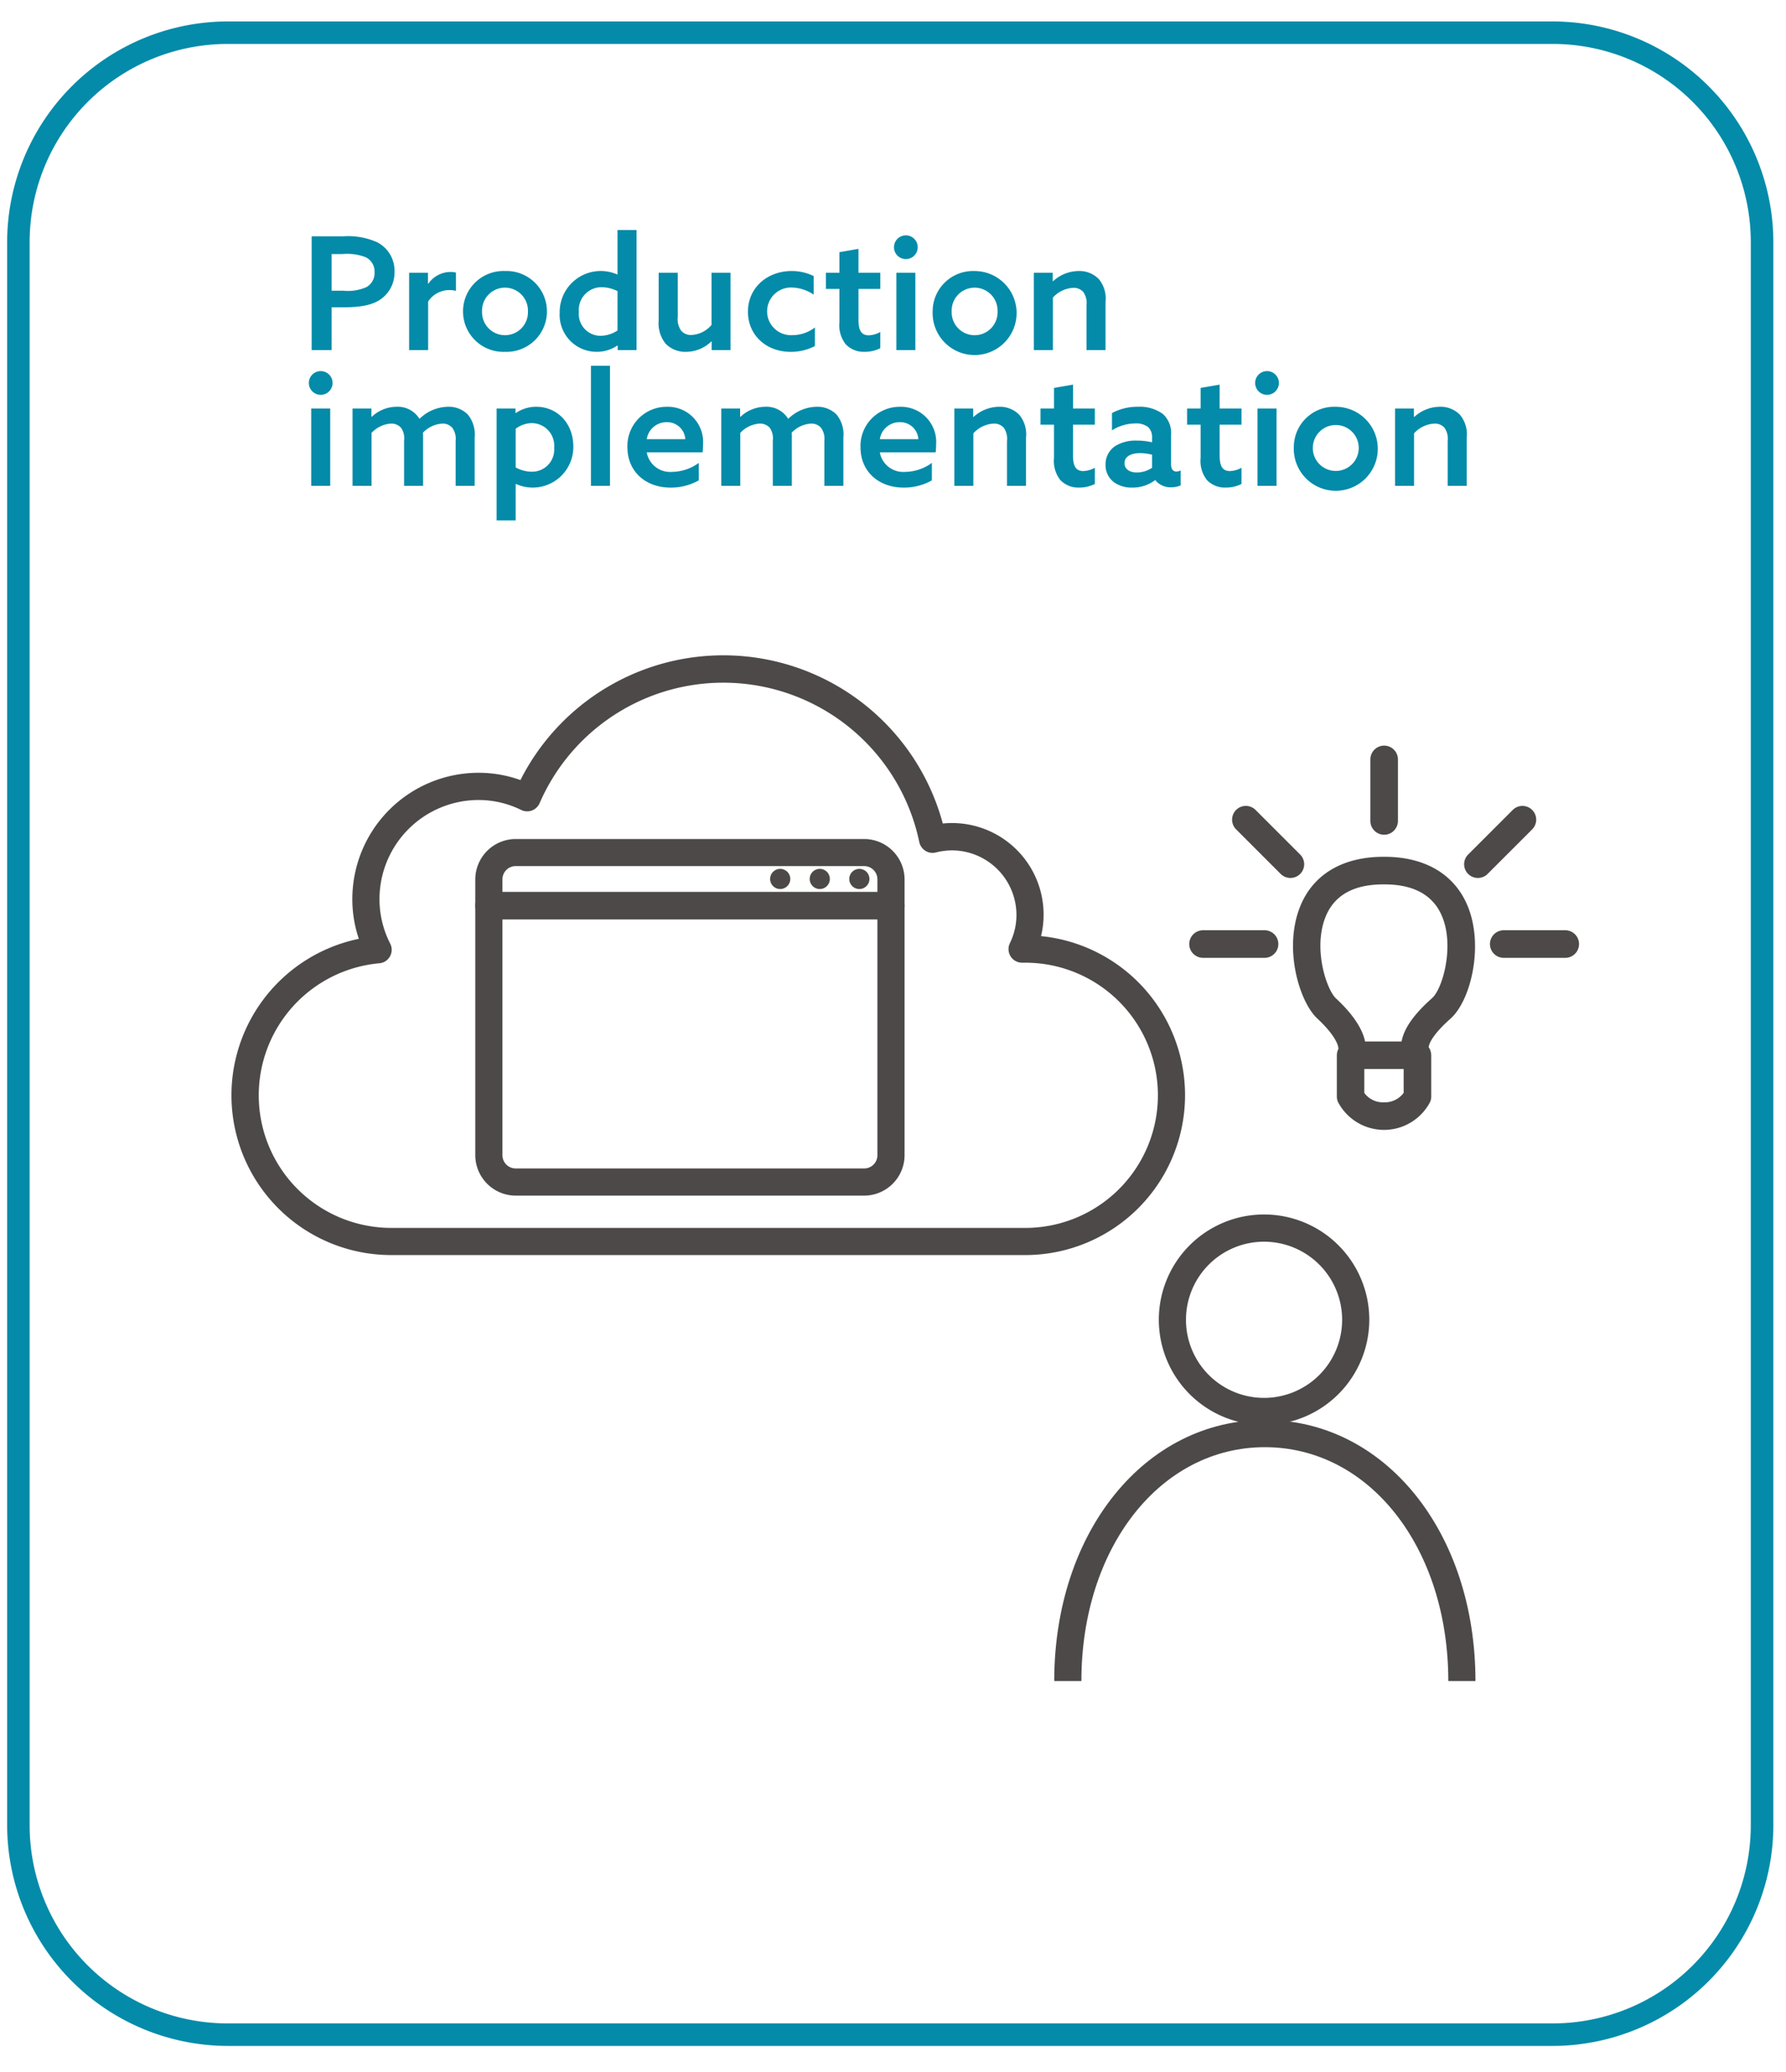 <svg xmlns="http://www.w3.org/2000/svg" xmlns:xlink="http://www.w3.org/1999/xlink" width="250" height="290" viewBox="0 0 250 290"><rect x="0" y="0" width="250" height="290" fill="#333333" stroke="none"/><defs><clipPath id="b"><rect width="250" height="290"/></clipPath></defs><g id="a" clip-path="url(#b)"><rect width="250" height="290" fill="#fff"/><g transform="translate(-0.39 -0.33)"><path d="M248.62,34.18A30.937,30.937,0,0,0,217.77,3.33H32.24A30.937,30.937,0,0,0,1.39,34.18V255.83a30.937,30.937,0,0,0,30.85,30.85H217.77a30.937,30.937,0,0,0,30.85-30.85V34.18Z" fill="#fff"/><path d="M217.76,6.48a27.73,27.73,0,0,1,27.7,27.7V255.83a27.73,27.73,0,0,1-27.7,27.7H32.24a27.73,27.73,0,0,1-27.7-27.7V34.18a27.73,27.73,0,0,1,27.7-27.7H217.76m0-3.15H32.24A30.937,30.937,0,0,0,1.39,34.18V255.83a30.937,30.937,0,0,0,30.85,30.85H217.77a30.937,30.937,0,0,0,30.85-30.85V34.18A30.946,30.946,0,0,0,217.76,3.33Z" fill="#038ba9"/><g transform="translate(-5)"><path d="M1.628,23H4.422V17.016H5.786c2.2,0,3.916-.176,5.214-.946a4.546,4.546,0,0,0,2.222-4.048A4.479,4.479,0,0,0,10.8,7.908a9.992,9.992,0,0,0-4.73-.836H1.628Zm2.794-8.316V9.558h1.54a7.265,7.265,0,0,1,3.168.418,2.215,2.215,0,0,1,1.3,2.134,2.255,2.255,0,0,1-1.122,2.068,6.439,6.439,0,0,1-3.3.506ZM15.268,23H17.93V16.2A3.542,3.542,0,0,1,20.944,14.6a3.43,3.43,0,0,1,.88.11V12.154a2.733,2.733,0,0,0-.726-.088,3.785,3.785,0,0,0-3.146,1.65l-.044-.022V12.176h-2.64Zm10.208-5.412a3.214,3.214,0,1,1,6.424,0,3.214,3.214,0,1,1-6.424,0Zm-2.662,0a5.65,5.65,0,0,0,5.874,5.654,5.658,5.658,0,1,0,0-11.308A5.65,5.65,0,0,0,22.814,17.588Zm21.648,4.8V23H47.1V6.192H44.44v6.2l-.044.022a5.745,5.745,0,0,0-8.052,5.368,5.16,5.16,0,0,0,5.192,5.456,5.035,5.035,0,0,0,2.882-.88ZM44.44,20.25A4.335,4.335,0,0,1,42.086,21a3.048,3.048,0,0,1-3.058-3.344A3.173,3.173,0,0,1,42.24,14.2a5,5,0,0,1,2.2.55Zm13.178,1.562V23h2.64V12.176H57.6v7.3a3.937,3.937,0,0,1-2.816,1.408,1.791,1.791,0,0,1-1.43-.594,2.786,2.786,0,0,1-.484-1.914v-6.2H50.2V18.82a4.565,4.565,0,0,0,.968,3.278,3.839,3.839,0,0,0,2.882,1.144,5.1,5.1,0,0,0,3.52-1.452Zm14.454-1.98A5.2,5.2,0,0,1,68.9,20.91a3.337,3.337,0,1,1-.044-6.666,5.657,5.657,0,0,1,3.036.99v-2.6a6.988,6.988,0,0,0-3.08-.7c-3.388,0-6.116,2.31-6.116,5.7,0,3.234,2.508,5.61,5.984,5.61a7.2,7.2,0,0,0,3.388-.814Zm9.152.638a3.6,3.6,0,0,1-1.628.462c-1.21,0-1.43-1.012-1.43-2.222V14.442h3.058V12.176H78.166V8.832L75.5,9.294v2.882H73.612v2.266H75.5v4.642a4.308,4.308,0,0,0,.88,3.1,3.467,3.467,0,0,0,2.64,1.056,4.777,4.777,0,0,0,2.2-.506ZM83.468,23H86.13V12.176H83.468Zm-.33-14.41A1.661,1.661,0,1,0,84.81,6.94,1.662,1.662,0,0,0,83.138,8.59Zm8.074,9a3.214,3.214,0,1,1,6.424,0,3.214,3.214,0,1,1-6.424,0Zm-2.662,0a5.878,5.878,0,1,0,5.874-5.654A5.65,5.65,0,0,0,88.55,17.588ZM102.718,23h2.662V15.652a4.109,4.109,0,0,1,2.838-1.364,1.766,1.766,0,0,1,1.43.594,2.692,2.692,0,0,1,.44,1.848V23h2.662V16.268a4.289,4.289,0,0,0-.924-3.19,3.776,3.776,0,0,0-2.86-1.144,5.335,5.335,0,0,0-3.564,1.43l-.044-.022V12.176h-2.64ZM1.562,42H4.224V31.176H1.562Zm-.33-14.41A1.661,1.661,0,1,0,2.9,25.94,1.662,1.662,0,0,0,1.232,27.59ZM21.78,42h2.662V35.224a4.4,4.4,0,0,0-.946-3.19,3.741,3.741,0,0,0-2.816-1.1,5.771,5.771,0,0,0-3.96,1.694,3.548,3.548,0,0,0-3.234-1.694,5.081,5.081,0,0,0-3.454,1.408l-.044-.022V31.176H7.348V42H10.01V34.586a4.057,4.057,0,0,1,2.706-1.3,1.813,1.813,0,0,1,1.408.572,2.518,2.518,0,0,1,.44,1.8V42h2.662V35.224a6.187,6.187,0,0,0-.022-.66,4.034,4.034,0,0,1,2.706-1.276,1.749,1.749,0,0,1,1.386.572,2.532,2.532,0,0,1,.484,1.8Zm8.4-.242.044-.022a5.685,5.685,0,0,0,8.03-5.214c0-3.366-2.332-5.588-5.17-5.588a4.982,4.982,0,0,0-2.882.88l-.044-.022v-.616h-2.64V46.84h2.662Zm0-2.332V34.014a3.763,3.763,0,0,1,2.31-.792,3.16,3.16,0,0,1,3.08,3.454,3.092,3.092,0,0,1-3.146,3.344A4.744,4.744,0,0,1,30.184,39.426ZM40.722,42h2.662V25.192H40.722Zm15.62-4.686a8.1,8.1,0,0,0,.066-1.078,4.926,4.926,0,0,0-5.06-5.3,5.479,5.479,0,0,0-5.522,5.676c0,3.388,2.552,5.632,6.028,5.632a7.9,7.9,0,0,0,3.96-1.012V38.788a6.44,6.44,0,0,1-3.7,1.254,3.329,3.329,0,0,1-3.586-2.728Zm-7.81-1.848a2.789,2.789,0,0,1,2.794-2.376,2.535,2.535,0,0,1,2.6,2.376ZM73.392,42h2.662V35.224a4.4,4.4,0,0,0-.946-3.19,3.741,3.741,0,0,0-2.816-1.1,5.771,5.771,0,0,0-3.96,1.694A3.548,3.548,0,0,0,65.1,30.934a5.081,5.081,0,0,0-3.454,1.408L61.6,32.32V31.176H58.96V42h2.662V34.586a4.057,4.057,0,0,1,2.706-1.3,1.813,1.813,0,0,1,1.408.572,2.518,2.518,0,0,1,.44,1.8V42h2.662V35.224a6.189,6.189,0,0,0-.022-.66,4.034,4.034,0,0,1,2.706-1.276,1.749,1.749,0,0,1,1.386.572,2.532,2.532,0,0,1,.484,1.8Zm15.576-4.686a8.1,8.1,0,0,0,.066-1.078,4.926,4.926,0,0,0-5.06-5.3,5.479,5.479,0,0,0-5.522,5.676c0,3.388,2.552,5.632,6.028,5.632a7.9,7.9,0,0,0,3.96-1.012V38.788a6.44,6.44,0,0,1-3.7,1.254,3.329,3.329,0,0,1-3.586-2.728Zm-7.81-1.848a2.789,2.789,0,0,1,2.794-2.376,2.535,2.535,0,0,1,2.6,2.376ZM91.586,42h2.662V34.652a4.109,4.109,0,0,1,2.838-1.364,1.766,1.766,0,0,1,1.43.594,2.692,2.692,0,0,1,.44,1.848V42h2.662V35.268a4.289,4.289,0,0,0-.924-3.19,3.776,3.776,0,0,0-2.86-1.144,5.335,5.335,0,0,0-3.564,1.43l-.044-.022V31.176h-2.64Zm19.668-2.53a3.6,3.6,0,0,1-1.628.462c-1.21,0-1.43-1.012-1.43-2.222V33.442h3.058V31.176H108.2V27.832l-2.662.462v2.882h-1.892v2.266h1.892v4.642a4.308,4.308,0,0,0,.88,3.1,3.467,3.467,0,0,0,2.64,1.056,4.777,4.777,0,0,0,2.2-.506Zm8.47,1.738a2.689,2.689,0,0,0,2.222.99,3.191,3.191,0,0,0,1.32-.264v-2.09a1.4,1.4,0,0,1-.594.154c-.528,0-.748-.418-.748-1.012V34.828a3.547,3.547,0,0,0-1.144-2.882,5.445,5.445,0,0,0-3.476-1.012,7.494,7.494,0,0,0-3.652.88v2.42a6.126,6.126,0,0,1,3.256-.968,2.7,2.7,0,0,1,1.826.528,1.915,1.915,0,0,1,.528,1.474v.638a9.072,9.072,0,0,0-2.09-.242,5.468,5.468,0,0,0-3.036.748,3.059,3.059,0,0,0-1.386,2.618,2.985,2.985,0,0,0,1.21,2.486,4.235,4.235,0,0,0,2.508.726,5.2,5.2,0,0,0,3.212-1.034Zm-.462-1.738a3.837,3.837,0,0,1-2.134.66c-.946,0-1.716-.418-1.716-1.3,0-1.056,1.078-1.408,2.178-1.408a6.964,6.964,0,0,1,1.672.22Zm12.518,0a3.6,3.6,0,0,1-1.628.462c-1.21,0-1.43-1.012-1.43-2.222V33.442h3.058V31.176h-3.058V27.832l-2.662.462v2.882h-1.892v2.266h1.892v4.642a4.308,4.308,0,0,0,.88,3.1,3.467,3.467,0,0,0,2.64,1.056,4.777,4.777,0,0,0,2.2-.506ZM134.024,42h2.662V31.176h-2.662Zm-.33-14.41a1.661,1.661,0,1,0,1.672-1.65A1.662,1.662,0,0,0,133.694,27.59Zm8.074,9a3.214,3.214,0,1,1,3.212,3.322A3.2,3.2,0,0,1,141.768,36.588Zm-2.662,0a5.878,5.878,0,1,0,5.874-5.654A5.65,5.65,0,0,0,139.106,36.588ZM153.274,42h2.662V34.652a4.109,4.109,0,0,1,2.838-1.364,1.766,1.766,0,0,1,1.43.594,2.692,2.692,0,0,1,.44,1.848V42h2.662V35.268a4.289,4.289,0,0,0-.924-3.19,3.776,3.776,0,0,0-2.86-1.144,5.335,5.335,0,0,0-3.564,1.43l-.044-.022V31.176h-2.64Z" transform="translate(47.39 26.33)" fill="#038ba9"/></g><path d="M125.11,128.99H68.82a1.9,1.9,0,0,1-1.9-1.9v-3.67a5.668,5.668,0,0,1,5.66-5.66h48.77a5.668,5.668,0,0,1,5.66,5.66v3.67A1.9,1.9,0,0,1,125.11,128.99Zm-54.39-3.81h52.49v-1.77a1.856,1.856,0,0,0-1.86-1.86H72.58a1.856,1.856,0,0,0-1.86,1.86Z" fill="#4c4948"/><path d="M121.35,167.67H72.58a5.668,5.668,0,0,1-5.66-5.66V127.09a1.9,1.9,0,0,1,1.9-1.9h56.29a1.9,1.9,0,0,1,1.9,1.9v34.92A5.668,5.668,0,0,1,121.35,167.67ZM70.72,128.99v33.02a1.856,1.856,0,0,0,1.86,1.86h48.77a1.856,1.856,0,0,0,1.86-1.86V128.99Z" fill="#4c4948"/><path d="M111.01,123.35a1.41,1.41,0,1,1-1.41-1.41A1.408,1.408,0,0,1,111.01,123.35Z" fill="#4c4948"/><path d="M116.55,123.35a1.41,1.41,0,1,1-1.41-1.41A1.408,1.408,0,0,1,116.55,123.35Z" fill="#4c4948"/><path d="M122.09,123.35a1.41,1.41,0,1,1-1.41-1.41A1.408,1.408,0,0,1,122.09,123.35Z" fill="#4c4948"/><path d="M143.91,175.99H55.16a22.362,22.362,0,0,1-4.54-44.26,17.22,17.22,0,0,1-.91-5.58,17.677,17.677,0,0,1,17.66-17.66,17.265,17.265,0,0,1,5.87,1.02,31.82,31.82,0,0,1,59.12,6.08,12.817,12.817,0,0,1,14.11,12.77,12.423,12.423,0,0,1-.36,2.99,22.375,22.375,0,0,1-2.2,44.64ZM67.37,112.3a13.879,13.879,0,0,0-13.86,13.86,13.633,13.633,0,0,0,1.5,6.24,1.9,1.9,0,0,1-.03,1.78,1.871,1.871,0,0,1-1.49.97,18.558,18.558,0,0,0,1.67,37.04h88.75a18.56,18.56,0,0,0,0-37.12h-.45a1.892,1.892,0,0,1-1.61-.89,1.913,1.913,0,0,1-.1-1.84,8.941,8.941,0,0,0,.92-3.95,9.05,9.05,0,0,0-9.04-9.04,9.228,9.228,0,0,0-2.23.29,1.852,1.852,0,0,1-1.47-.23,1.922,1.922,0,0,1-.86-1.22,28.028,28.028,0,0,0-53.15-5.44,1.931,1.931,0,0,1-1.08,1.02,1.9,1.9,0,0,1-1.48-.07A13.5,13.5,0,0,0,67.37,112.3Z" fill="#4c4948"/><path d="M205.96,127.47c-1.76-4.65-5.95-7.22-11.77-7.22h-.15c-5.75,0-9.91,2.5-11.69,7.04-2.31,5.86-.07,13.27,2.43,15.59,2.83,2.64,2.96,4,2.96,4.24-.01.02-.01.04-.02.06a2.329,2.329,0,0,0-.11.28c-.01.04-.03.08-.04.13a1.647,1.647,0,0,0-.04.32c0,.04-.01.07-.01.1v5.79a1.9,1.9,0,0,0,.16.77,7.275,7.275,0,0,0,12.89,0,1.833,1.833,0,0,0,.16-.77v-5.78c0-.05-.01-.1-.01-.15a.771.771,0,0,0-.02-.15c-.02-.11-.05-.22-.08-.33l-.03-.09a1.415,1.415,0,0,0-.21-.38c0-.01-.01-.01-.01-.02.02-.29.3-1.55,3.05-3.99C206.26,140.39,208.03,132.93,205.96,127.47Zm-11.85,27.14a3.2,3.2,0,0,1-2.75-1.32v-3.34h5.51v3.34A3.256,3.256,0,0,1,194.11,154.61Zm6.74-14.58c-2.53,2.24-3.94,4.24-4.27,6.07h-5.11c-.31-1.5-1.37-3.52-4.08-6.04-1.29-1.2-3.23-6.89-1.47-11.36,1.2-3.05,3.93-4.59,8.11-4.59h.15c4.23,0,6.98,1.59,8.17,4.73C203.94,133.02,202.29,138.76,200.85,140.03Z" fill="#4c4948"/><path d="M194.14,117.16a1.931,1.931,0,0,1-1.93-1.93v-8.61a1.93,1.93,0,1,1,3.86,0v8.61A1.931,1.931,0,0,1,194.14,117.16Z" fill="#4c4948"/><path d="M219.49,134.39h-8.61a1.93,1.93,0,1,1,0-3.86h8.61a1.93,1.93,0,1,1,0,3.86Z" fill="#4c4948"/><path d="M177.4,134.39h-8.61a1.93,1.93,0,1,1,0-3.86h8.61a1.93,1.93,0,1,1,0,3.86Z" fill="#4c4948"/><path d="M181.02,123.21a1.932,1.932,0,0,1-1.36-.56l-6.24-6.24a1.923,1.923,0,0,1,2.72-2.72l6.24,6.24a1.92,1.92,0,0,1-1.36,3.28Z" fill="#4c4948"/><path d="M207.26,123.21a1.92,1.92,0,0,1-1.36-3.28l6.24-6.24a1.923,1.923,0,0,1,2.72,2.72l-6.24,6.24A1.932,1.932,0,0,1,207.26,123.21Z" fill="#4c4948"/><path d="M177.33,199.77a14.73,14.73,0,1,1,14.73-14.73A14.749,14.749,0,0,1,177.33,199.77Zm0-25.65a10.93,10.93,0,1,0,10.93,10.93A10.938,10.938,0,0,0,177.33,174.12Z" fill="#4c4948"/><path d="M206.92,235.61h-3.8c0-18.66-11.04-32.73-25.68-32.73s-25.68,14.07-25.68,32.73h-3.8c0-20.83,12.68-36.54,29.49-36.54S206.92,214.78,206.92,235.61Z" fill="#4c4948"/></g></g></svg>